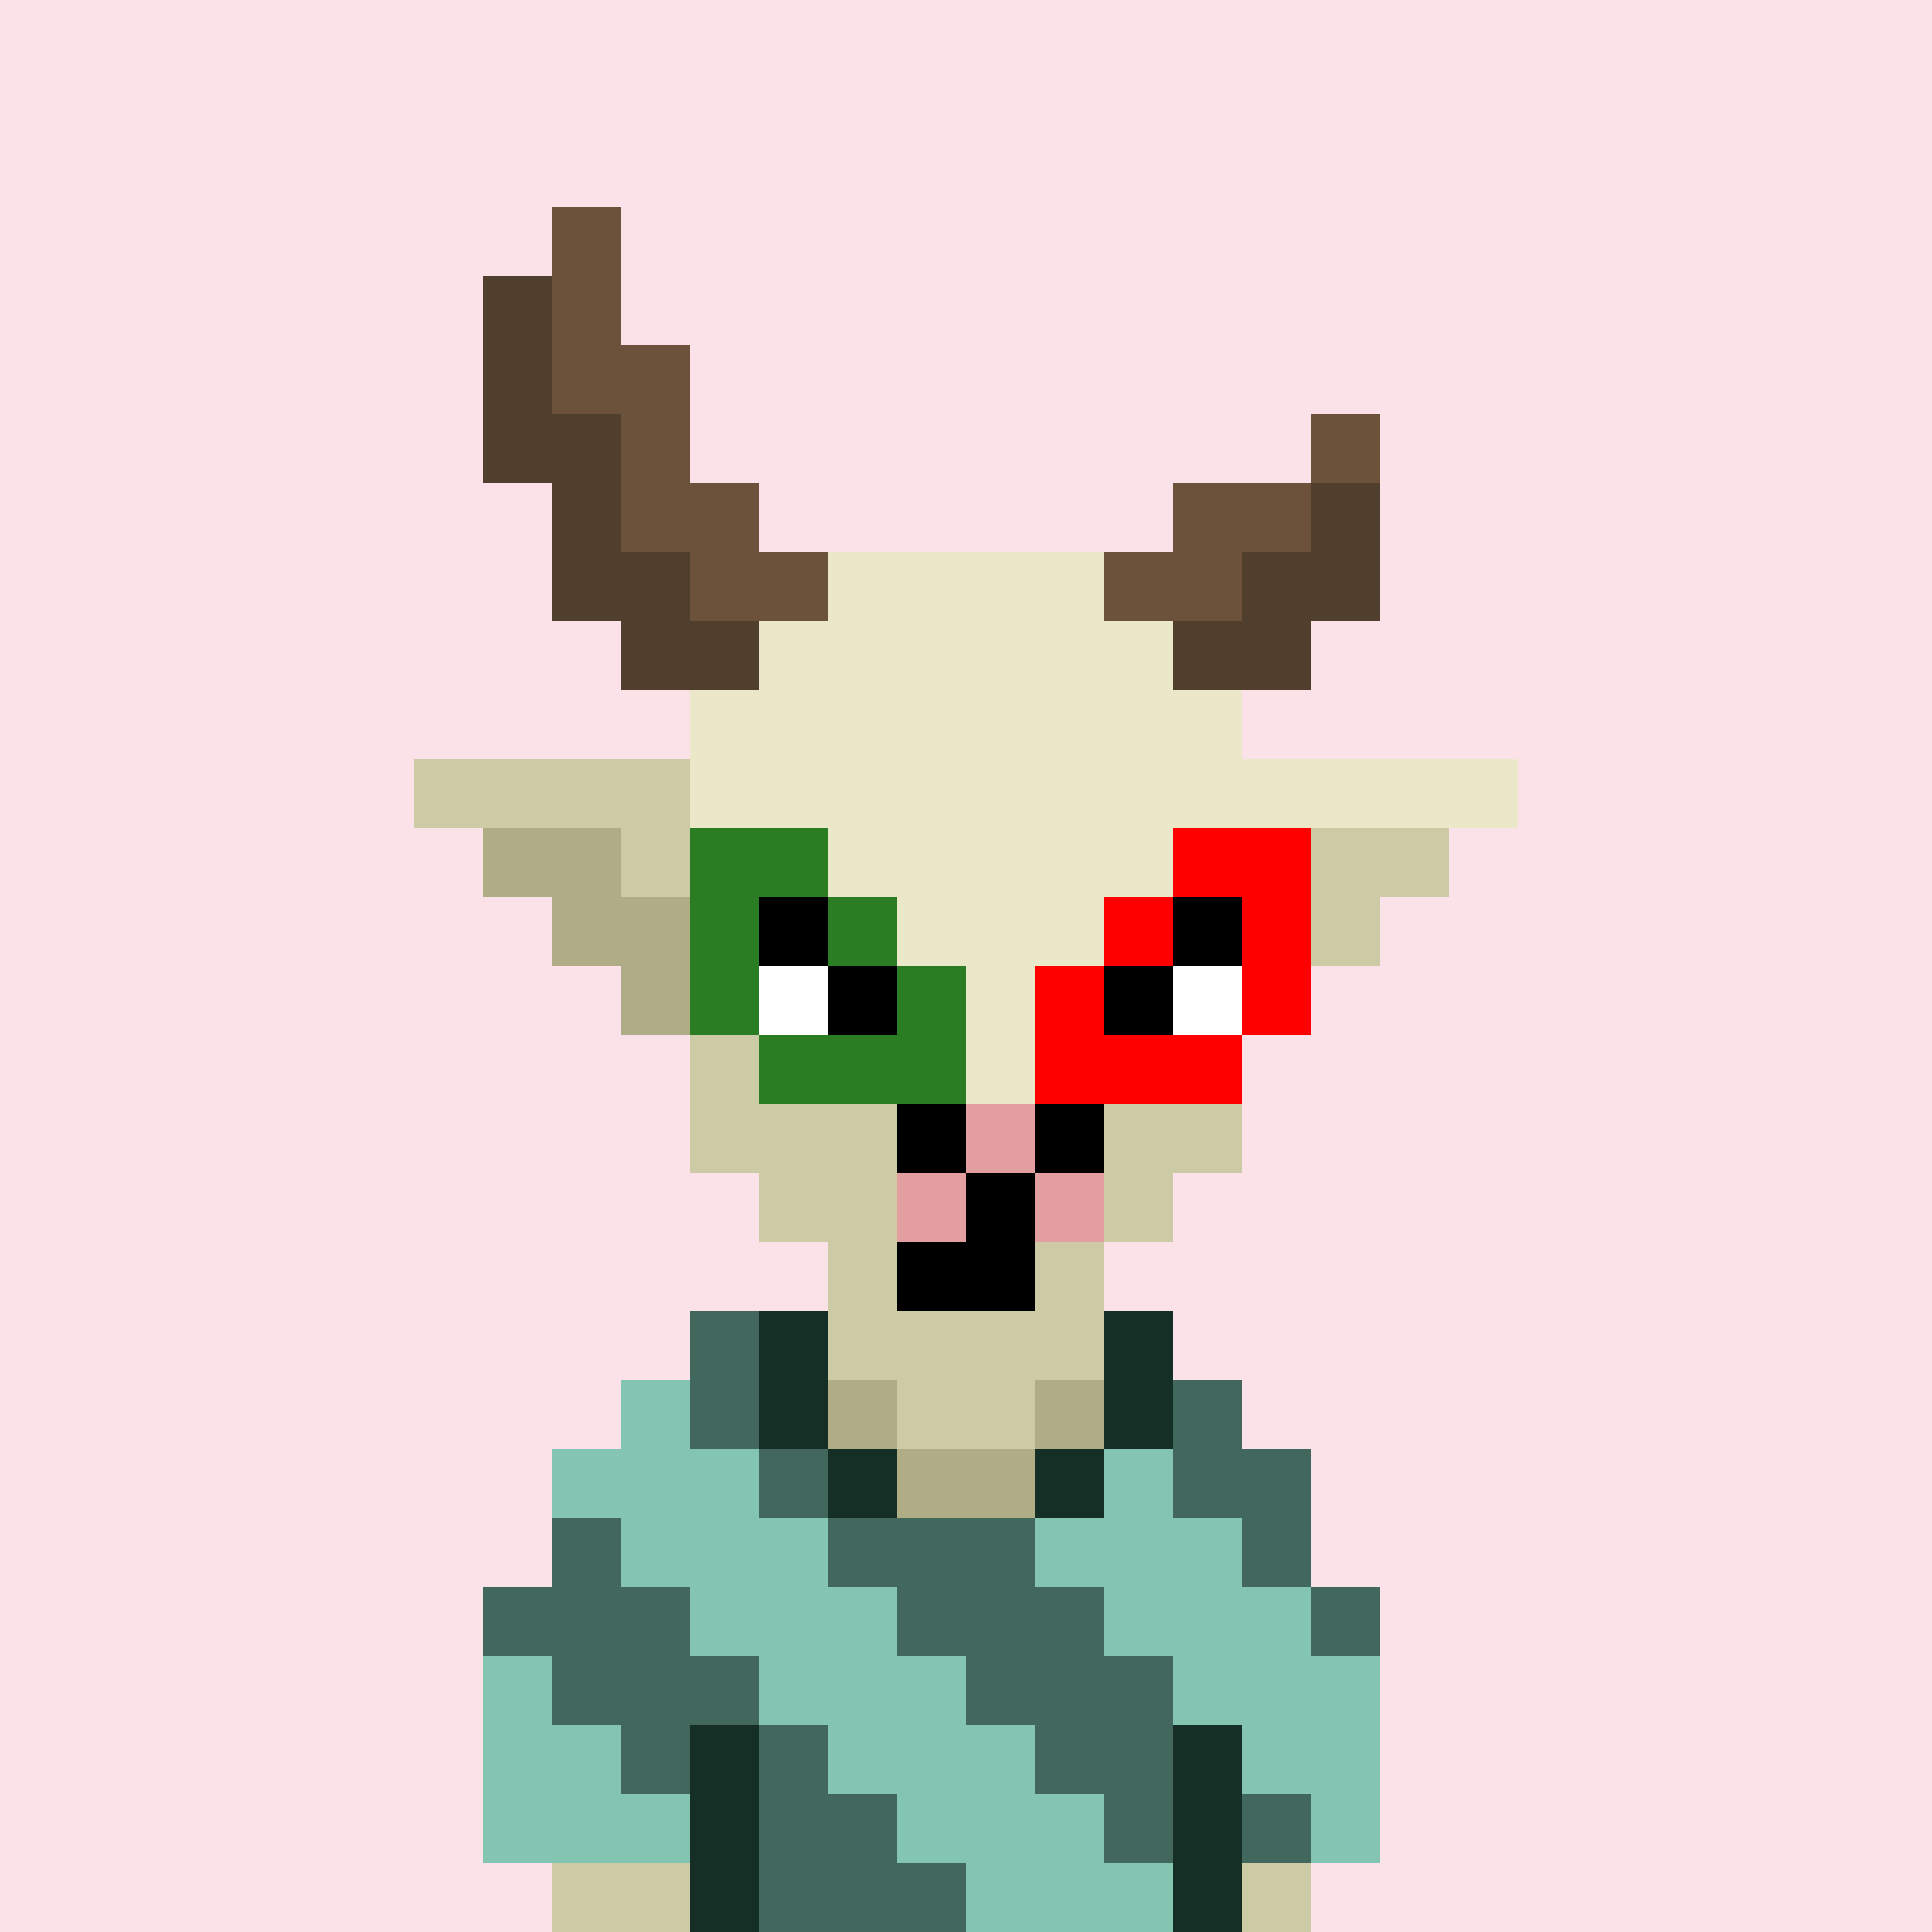 <svg xmlns='http://www.w3.org/2000/svg' viewBox='0 -0.5 28 28' shape-rendering='crispEdges'><rect x="0" y="-0.5" width="28" height="28" fill="#333333" stroke="none"/><style> .c1{stroke:rgb(251,226,233);} .c2{stroke:rgb(236,170,190);} .c3{stroke:rgb(195,115,139);} .c5{stroke:rgb(125,88,99);} .c6{stroke:rgb(62,36,44);} .d2{stroke:rgb(131,197,177);} .d3{stroke:rgb(68,148,124);} .d4{stroke:rgb(66,103,92);} .d6{stroke:rgb(21,47,39);} .s1{stroke:rgb(176,173,134);} .s2{stroke:rgb(205,202,166);} </style><path class="c1" d="M0 0h28M0 1h28M0 2h28M0 3h28M0 4h28M0 5h28M0 6h28M0 7h28M0 8h28M0 9h28M0 10h28M0 11h28M0 12h28M0 13h28M0 14h28M0 15h28M0 16h28M0 17h28M0 18h28M0 19h28M0 20h28M0 21h28M0 22h28M0 23h28M0 24h28M0 25h28M0 26h28M0 27h28"/><path class="d4" d="M10 19h1m-1 1h1m6 0h1m-7 1h1m5 0h2M8 22h1m3 0h3m3 0h1M7 23h3m3 0h3m3 0h1M8 24h3m3 0h3m-8 1h1m1 0h1m3 0h2m-6 1h2m3 0h1m1 0h1m-8 1h3"/><path class="d6" d="M11 19h1m4 0h1m-6 1h1m4 0h1m-5 1h1m2 0h1m-6 4h1m6 0h1m-8 1h1m6 0h1m-8 1h1m6 0h1"/><path class="d2" d="M9 20h1m-2 1h3m5 0h1m-8 1h3m3 0h3m-8 1h3m3 0h3M7 24h1m3 0h3m3 0h3M7 25h2m3 0h3m3 0h2M7 26h3m3 0h3m3 0h1m-6 1h3"/><path class="s1" d="M12 20h1m2 0h1m-3 1h2"/><path class="s2" d="M8 27h2m8 0h1"/><path stroke="#ebe8c9" d="M12 8h4m-5 1h6m-7 1h8m-8 1h12m-11 1h8m-8 1h7m-6 1h5m-4 1h3"/><path stroke="#cdcaa6" d="M6 11h4m-1 1h2m8 0h2m-11 1h1m7 0h2m-10 1h2m5 0h2m-9 1h3m3 0h2m-8 1h3m3 0h2m-7 1h2m3 0h1m-5 1h1m2 0h1m-4 1h4m-3 1h2"/><path stroke="#b0ad86" d="M7 12h2m-1 1h2m-1 1h1"/><path stroke="#000" d="M13 16h1m1 0h1m-2 1h1m-2 1h2"/><path stroke="#e39f9f" d="M14 16h1m-2 1h1m1 0h1"/><path stroke="#6c523a" d="M8 3h1M8 4h1M8 5h2M9 6h1m9 0h1M9 7h2m6 0h2m-9 1h2m4 0h2"/><path stroke="#513f2e" d="M7 4h1M7 5h1M7 6h2M8 7h1m10 0h1M8 8h2m8 0h2M9 9h2m6 0h2"/><path stroke="#2a7d23" d="M10 12h2m-2 1h1m1 0h1m-3 1h1m2 0h1m-3 1h3"/><path stroke="red" d="M17 12h2m-3 1h1m1 0h1m-4 1h1m2 0h1m-4 1h3"/><path stroke="#000" d="M11 13h1m5 0h1m-6 1h1m3 0h1"/><path stroke="#fff" d="M11 14h1m5 0h1"/></svg>